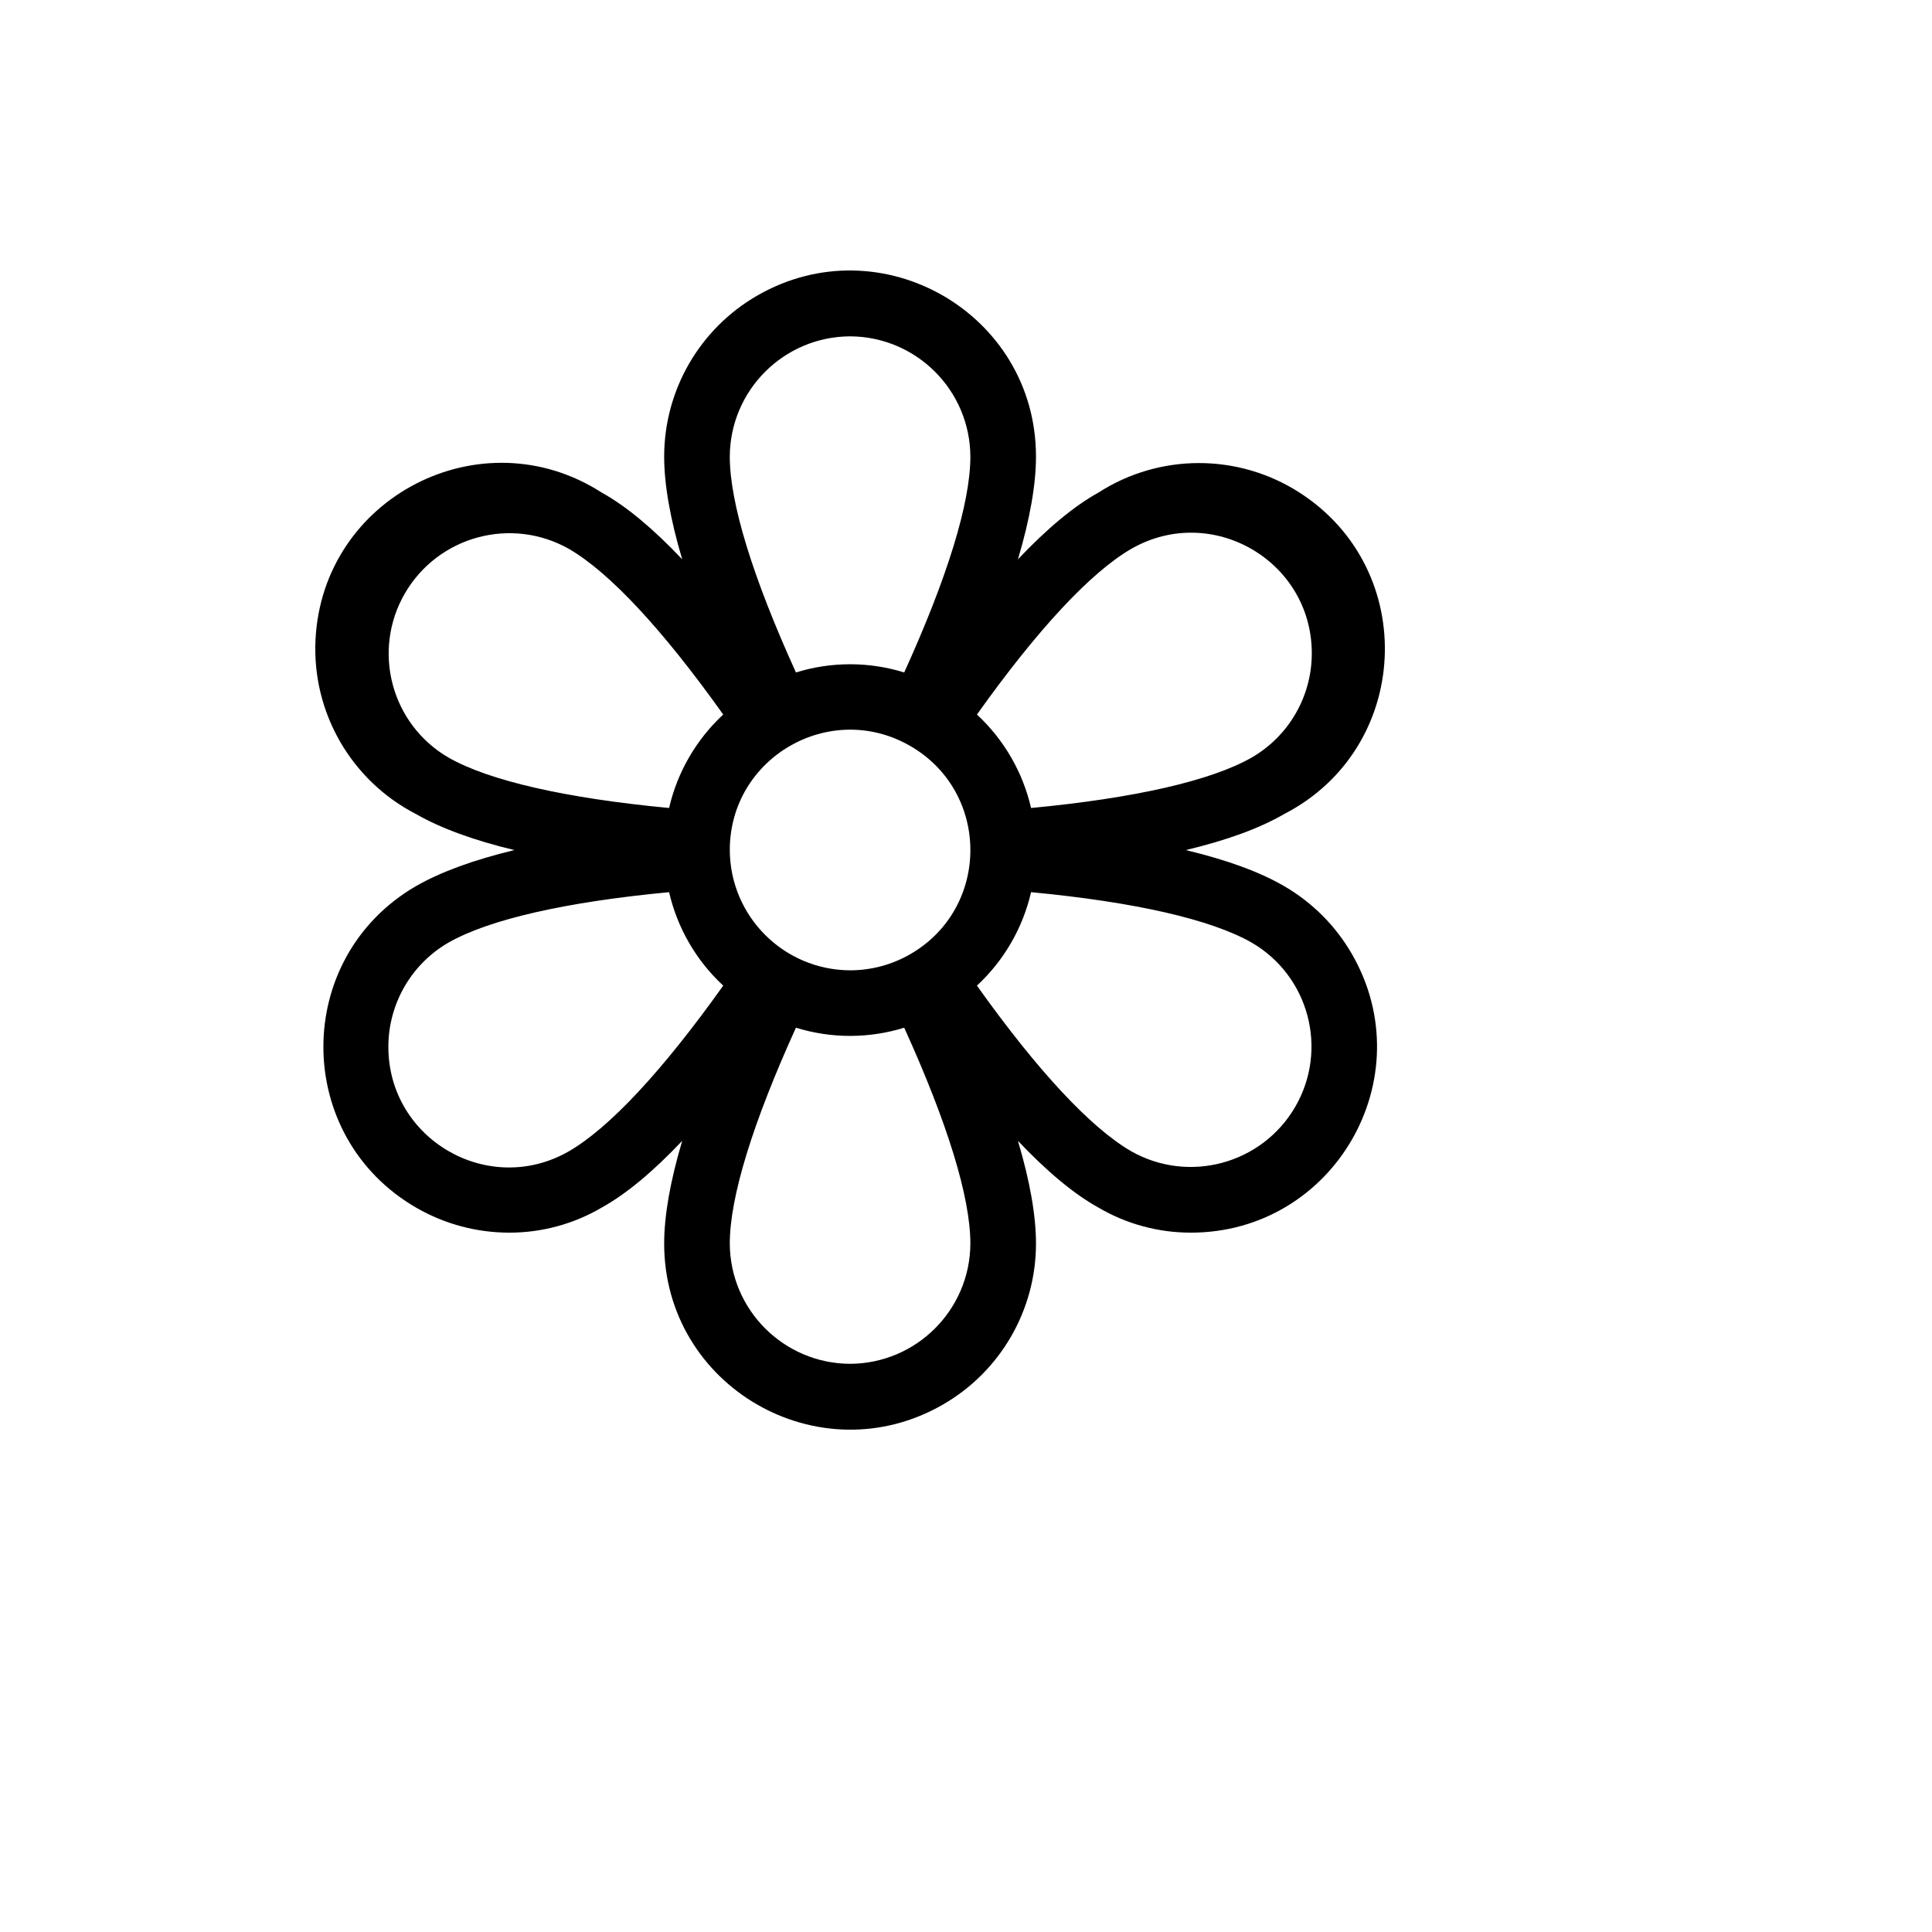 <svg xmlns="http://www.w3.org/2000/svg" version="1.1" xmlns:xlink="http://www.w3.org/1999/xlink" width="100%" height="100%" id="svgWorkerArea" viewBox="-25 -25 625 625" xmlns:idraw="https://idraw.muisca.co" style="background: white;"><defs id="defsdoc"><pattern id="patternBool" x="0" y="0" width="10" height="10" patternUnits="userSpaceOnUse" patternTransform="rotate(35)"><circle cx="5" cy="5" r="4" style="stroke: none;fill: #ff000070;"></circle></pattern></defs><g id="fileImp-537790879" class="cosito"><path id="pathImp-140268965" class="grouped" d="M390.447 261.669C382.546 257.072 371.933 253.182 358.608 250 371.933 246.817 382.546 242.928 390.447 238.331 431.587 217.108 434.315 159.329 395.356 134.328 375.535 121.609 350.11 121.626 330.306 134.371 322.346 138.791 313.678 146.04 304.303 155.941 308.195 142.858 310.141 131.719 310.141 122.702 310.141 76.428 260.023 47.506 219.929 70.643 201.321 81.382 189.858 101.226 189.858 122.702 189.858 131.719 191.804 142.858 195.696 155.941 186.321 146.04 177.653 138.791 169.693 134.371 130.768 109.32 79.307 135.78 77.064 182.001 75.923 205.517 88.621 227.533 109.552 238.331 117.571 242.928 128.184 246.817 141.392 250 128.184 253.182 117.571 257.072 109.552 261.669 69.519 284.912 69.671 342.755 109.826 365.787 118.948 371.019 129.283 373.768 139.8 373.762 150.312 373.765 160.633 370.957 169.693 365.629 177.653 361.209 186.321 353.96 195.696 344.059 191.804 357.142 189.858 368.281 189.858 377.298 189.858 423.572 239.976 452.494 280.07 429.357 298.678 418.619 310.141 398.774 310.141 377.298 310.141 368.281 308.195 357.142 304.303 344.059 313.678 353.96 322.346 361.209 330.306 365.629 339.366 370.957 349.687 373.765 360.2 373.762 406.496 373.792 435.465 323.717 412.343 283.627 407.091 274.52 399.541 266.949 390.447 261.669 390.447 261.669 390.447 261.669 390.447 261.669M211.085 250C211.085 220.058 243.514 201.343 269.457 216.315 295.4 231.286 295.4 268.714 269.457 283.685 263.541 287.099 256.83 288.896 250 288.897 228.548 288.8 211.182 271.442 211.085 250 211.085 250 211.085 250 211.085 250M340.919 152.582C366.927 137.611 399.396 156.395 399.364 186.393 399.349 200.315 391.904 213.172 379.834 220.12 366.744 227.546 342.157 233.204 308.549 236.386 305.875 224.782 299.774 214.249 291.037 206.153 310.671 178.572 327.829 160.185 340.919 152.582 340.919 152.582 340.919 152.582 340.919 152.582M250 83.806C271.451 83.903 288.818 101.261 288.914 122.702 288.914 137.731 281.485 161.776 267.511 192.539 256.105 189.001 243.894 189.001 232.488 192.539 218.514 161.776 211.085 137.731 211.085 122.702 211.182 101.261 228.548 83.903 250 83.806 250 83.806 250 83.806 250 83.806M106.014 166.903C116.793 148.407 140.453 142.022 159.08 152.582 172.17 160.185 189.328 178.572 208.962 206.153 200.225 214.249 194.124 224.782 191.45 236.386 157.842 233.204 133.255 227.546 120.165 220.12 101.536 209.345 95.196 185.501 106.014 166.903 106.014 166.903 106.014 166.903 106.014 166.903M159.08 347.418C133.072 362.389 100.603 343.605 100.635 313.607 100.65 299.685 108.095 286.828 120.165 279.88 133.255 272.454 157.842 266.796 191.45 263.614 194.124 275.218 200.225 285.751 208.962 293.847 189.328 321.428 172.17 339.815 159.08 347.418 159.08 347.418 159.08 347.418 159.08 347.418M250 416.194C228.548 416.097 211.182 398.739 211.085 377.298 211.085 362.269 218.514 338.224 232.488 307.461 243.894 310.999 256.105 310.999 267.511 307.461 281.485 338.224 288.914 362.269 288.914 377.298 288.818 398.739 271.451 416.097 250 416.194 250 416.194 250 416.194 250 416.194M393.985 333.097C383.207 351.593 359.546 357.978 340.919 347.418 327.829 339.815 310.671 321.428 291.037 293.847 299.774 285.751 305.875 275.218 308.549 263.614 342.157 266.796 366.744 272.454 379.834 279.88 398.463 290.655 404.803 314.499 393.985 333.097 393.985 333.097 393.985 333.097 393.985 333.097"></path></g></svg>